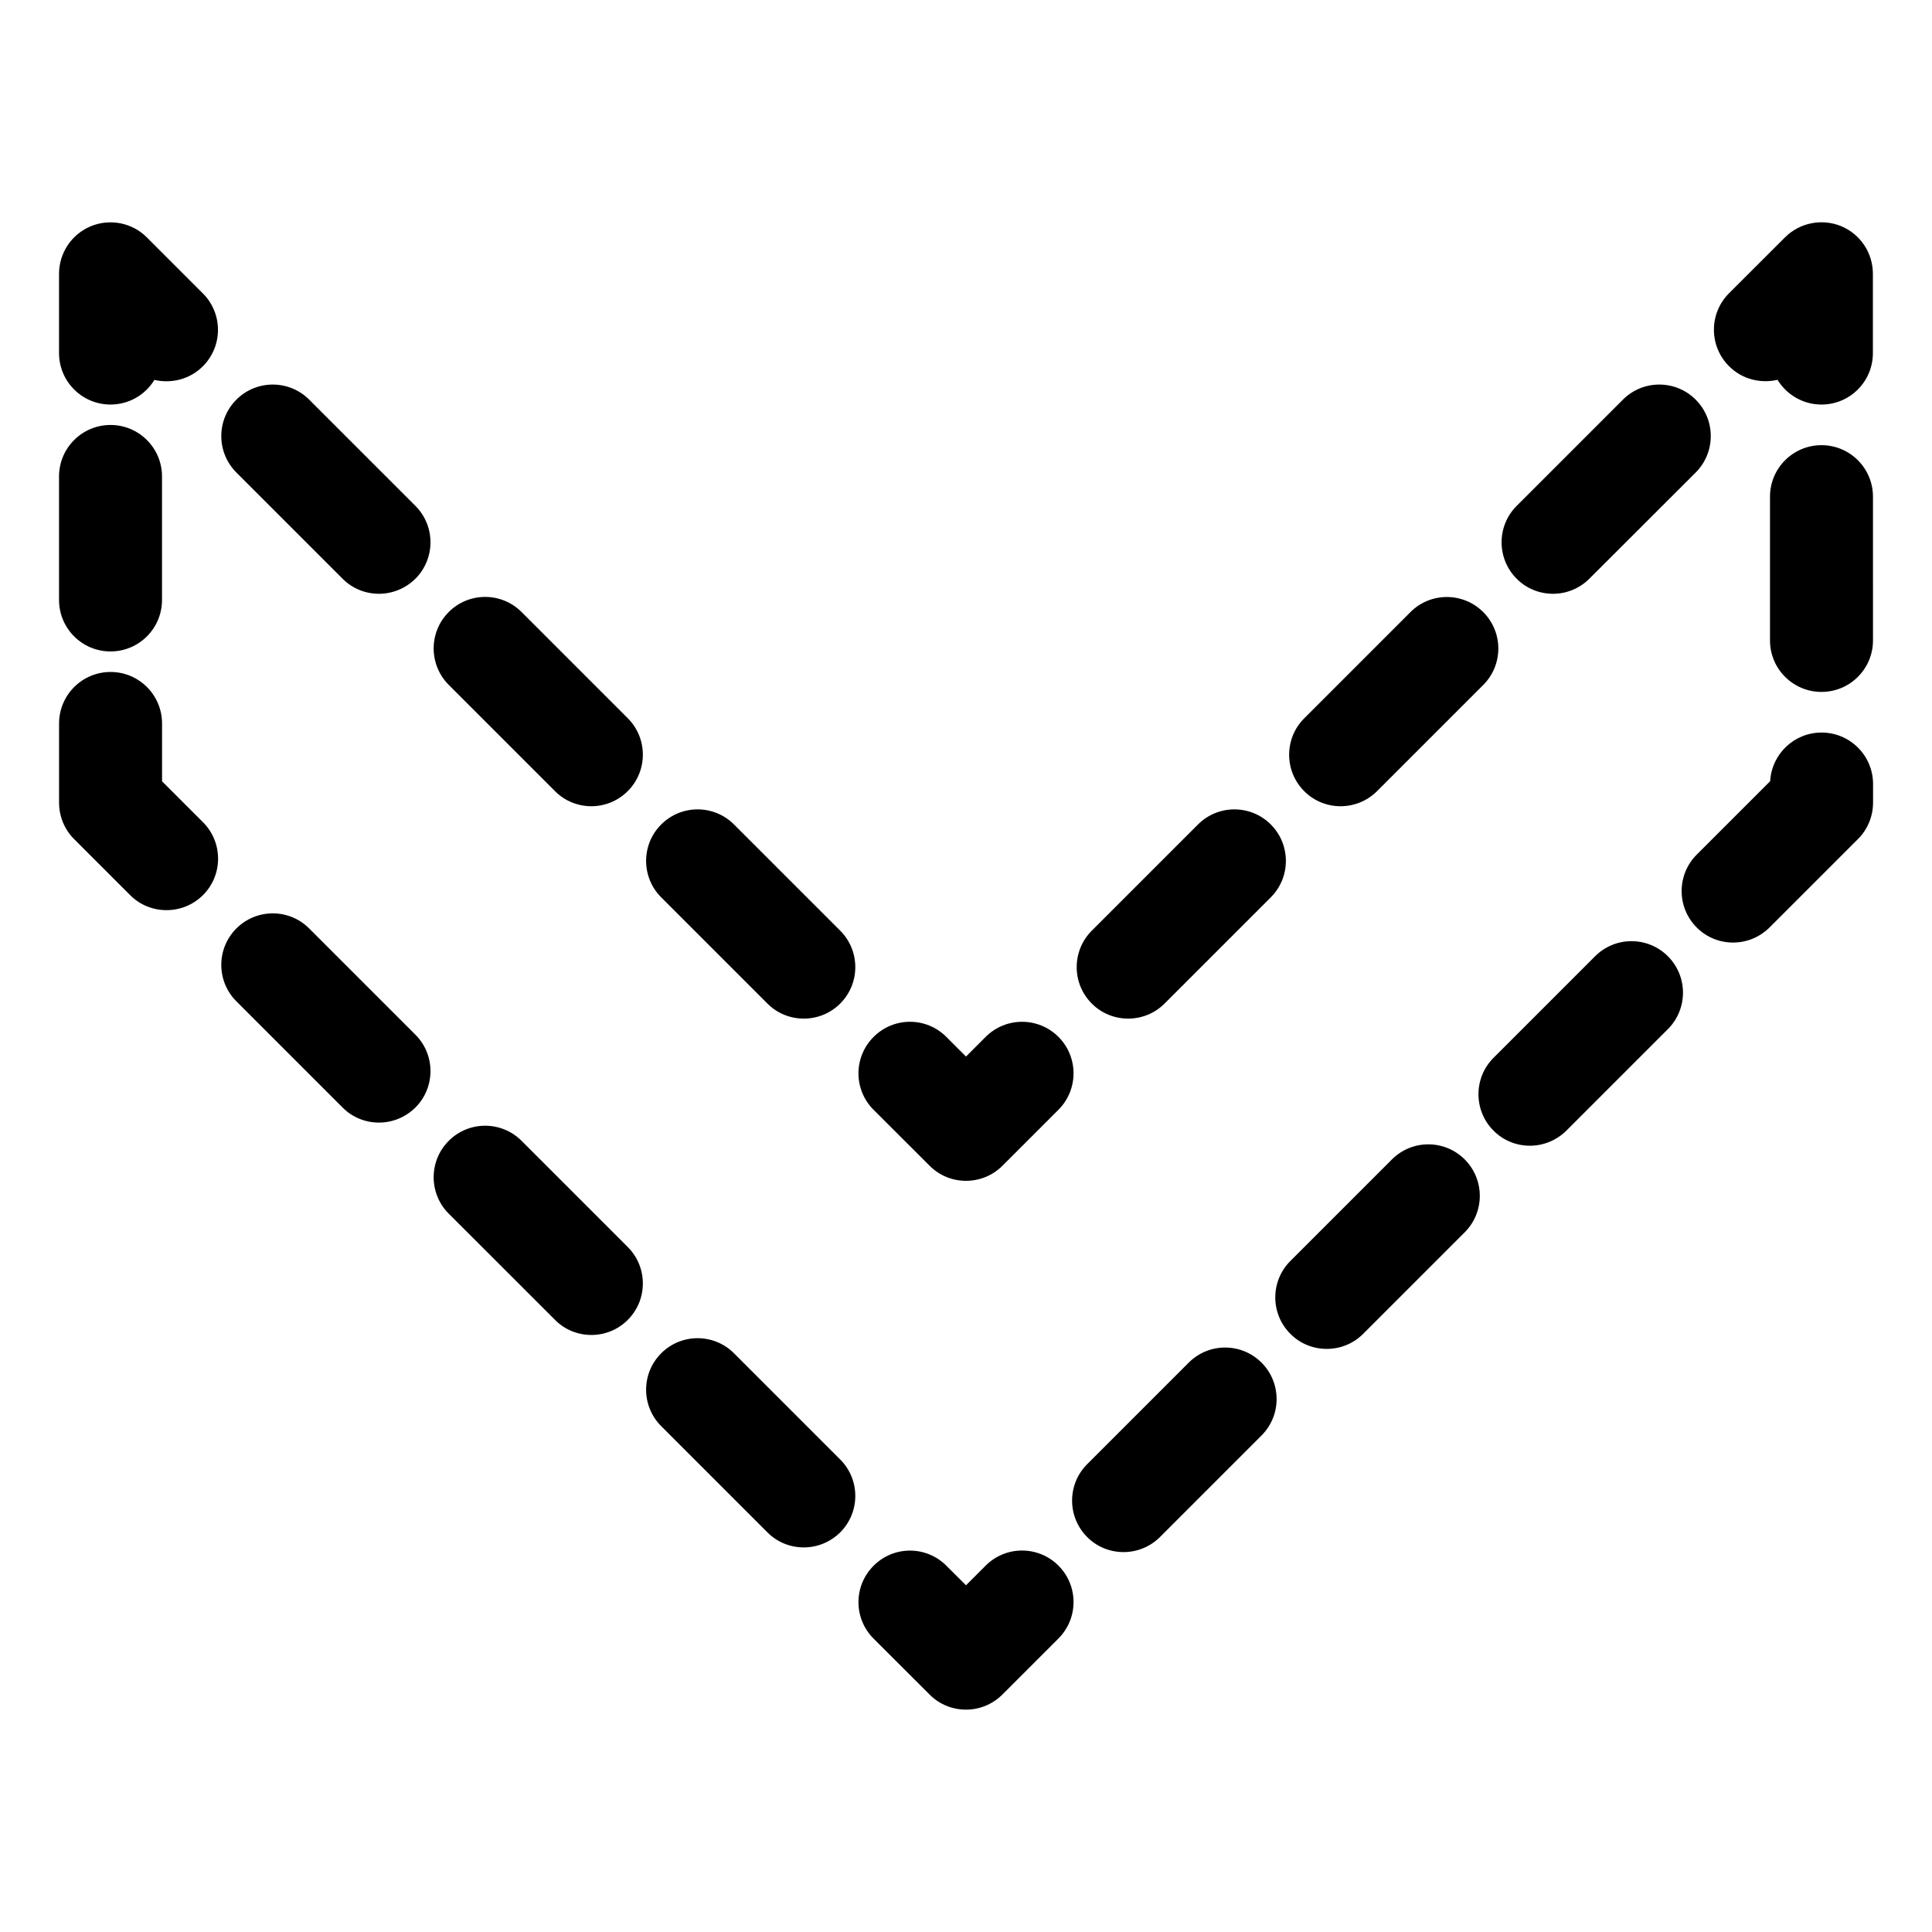 <?xml version="1.0" encoding="UTF-8"?>
<!-- Uploaded to: ICON Repo, www.svgrepo.com, Generator: ICON Repo Mixer Tools -->
<svg fill="#000000" width="800px" height="800px" version="1.1" viewBox="144 144 512 512" xmlns="http://www.w3.org/2000/svg">
 <g>
  <path d="m626.71 251.21c-4.934 0-9.238-2.625-11.652-6.551-4.492 1.027-9.383-0.125-12.867-3.633-5.312-5.332-5.312-13.961 0-19.293l14.863-14.84c3.926-3.906 9.781-5.039 14.863-2.961 5.102 2.121 8.418 7.094 8.418 12.617v20.992c0.023 7.559-6.086 13.668-13.625 13.668z"/>
  <path d="m442.97 413.94c-3.504 0-6.992-1.324-9.637-3.988-5.332-5.332-5.332-13.98 0-19.312l28.148-28.148c5.332-5.332 13.961-5.332 19.293 0 5.332 5.332 5.332 13.98 0 19.312l-28.148 28.148c-2.664 2.664-6.148 3.988-9.656 3.988zm56.301-56.281c-3.504 0-6.992-1.324-9.637-3.988-5.332-5.332-5.332-13.98 0-19.312l28.148-28.148c5.332-5.332 13.961-5.332 19.293 0s5.332 13.98 0 19.312l-28.148 28.148c-2.664 2.644-6.148 3.988-9.656 3.988zm56.301-56.301c-3.504 0-6.992-1.324-9.637-3.988-5.332-5.332-5.332-13.98 0-19.312l28.148-28.148c5.332-5.332 13.961-5.332 19.293 0s5.332 13.98 0 19.312l-28.168 28.129c-2.668 2.664-6.152 4.008-9.637 4.008z"/>
  <path d="m400 456.93c-3.504 0-6.992-1.324-9.637-3.988l-14.863-14.84c-5.332-5.332-5.332-13.961 0-19.293 5.332-5.375 13.98-5.352 19.293-0.02l5.207 5.203 5.207-5.207c5.332-5.332 13.961-5.332 19.293 0 5.332 5.332 5.332 13.98 0 19.312l-14.84 14.84c-2.672 2.668-6.156 3.992-9.66 3.992z"/>
  <path d="m357.01 413.94c-3.504 0-6.992-1.324-9.637-3.988l-28.148-28.148c-5.332-5.332-5.332-13.98 0-19.312 5.332-5.332 13.961-5.332 19.293 0l28.148 28.148c5.332 5.332 5.332 13.98 0 19.312-2.668 2.664-6.152 3.988-9.656 3.988zm-56.281-56.281c-3.504 0-6.992-1.324-9.637-3.988l-28.168-28.172c-5.332-5.332-5.332-13.98 0-19.312 5.332-5.332 13.961-5.332 19.293 0l28.148 28.152c5.332 5.332 5.332 13.98 0 19.312-2.668 2.664-6.152 4.008-9.637 4.008zm-56.301-56.301c-3.504 0-6.992-1.324-9.637-3.988l-28.148-28.148c-5.332-5.332-5.332-13.98 0-19.312s13.961-5.332 19.293 0l28.148 28.148c5.332 5.332 5.332 13.98 0 19.312-2.688 2.644-6.172 3.988-9.656 3.988z"/>
  <path d="m173.29 251.21c-7.535 0-13.645-6.109-13.645-13.645v-20.992c0-5.519 3.316-10.496 8.418-12.617 5.059-2.098 10.98-0.945 14.863 2.961l14.84 14.84c5.332 5.332 5.332 13.98 0 19.312-3.484 3.484-8.398 4.641-12.848 3.609-2.371 3.906-6.695 6.531-11.629 6.531z"/>
  <path d="m173.29 316.64c-7.535 0-13.645-6.109-13.645-13.645v-32.73c0-7.535 6.109-13.645 13.645-13.645s13.645 6.109 13.645 13.645v32.727c0 7.539-6.109 13.648-13.645 13.648z"/>
  <path d="m188.12 385.2c-3.504 0-6.992-1.324-9.637-3.988l-14.84-14.84c-2.562-2.562-3.988-6.023-3.988-9.656v-20.992c0-7.535 6.109-13.645 13.645-13.645 7.535 0 13.645 6.109 13.645 13.645v15.324l10.852 10.852c5.332 5.332 5.332 13.98 0 19.312-2.684 2.664-6.168 3.988-9.676 3.988z"/>
  <path d="m357.01 554.08c-3.504 0-6.992-1.324-9.637-3.988l-28.148-28.148c-5.332-5.332-5.332-13.98 0-19.312 5.332-5.332 13.961-5.332 19.293 0l28.148 28.148c5.332 5.332 5.332 13.98 0 19.312-2.668 2.644-6.152 3.988-9.656 3.988zm-56.281-56.301c-3.504 0-6.992-1.324-9.637-3.988l-28.168-28.152c-5.332-5.332-5.332-13.98 0-19.312s13.961-5.332 19.293 0l28.148 28.148c5.332 5.332 5.332 13.98 0 19.312-2.668 2.668-6.152 3.992-9.637 3.992zm-56.301-56.281c-3.504 0-6.992-1.324-9.637-3.988l-28.148-28.148c-5.332-5.332-5.332-13.98 0-19.312s13.961-5.332 19.293 0l28.148 28.148c5.332 5.332 5.332 13.98 0 19.312-2.688 2.644-6.172 3.988-9.656 3.988z"/>
  <path d="m400 597.07c-3.504 0-6.992-1.324-9.637-3.988l-14.863-14.84c-5.332-5.332-5.332-13.961 0-19.293 5.332-5.375 13.98-5.352 19.293-0.02l5.207 5.184 5.207-5.207c5.332-5.332 13.961-5.332 19.293 0s5.332 13.98 0 19.312l-14.84 14.84c-2.672 2.668-6.156 4.012-9.66 4.012z"/>
  <path d="m441.75 555.32c-3.504 0-6.992-1.324-9.637-3.988-5.332-5.332-5.332-13.98 0-19.312l26.91-26.91c5.332-5.332 13.961-5.332 19.293 0 5.332 5.332 5.332 13.98 0 19.312l-26.91 26.91c-2.664 2.644-6.148 3.988-9.656 3.988zm53.848-53.848c-3.504 0-6.992-1.324-9.637-3.988-5.332-5.332-5.332-13.98 0-19.312l26.91-26.91c5.332-5.332 13.961-5.332 19.293 0 5.332 5.332 5.332 13.98 0 19.312l-26.91 26.91c-2.668 2.668-6.152 3.988-9.656 3.988zm53.844-53.844c-3.504 0-6.992-1.324-9.637-3.988-5.332-5.332-5.332-13.98 0-19.312l26.91-26.91c5.332-5.332 13.961-5.332 19.293 0 5.332 5.332 5.332 13.98 0 19.312l-26.91 26.91c-2.688 2.644-6.172 3.988-9.656 3.988zm53.844-53.844c-3.504 0-6.992-1.324-9.637-3.988-5.332-5.332-5.332-13.98 0-19.312l19.461-19.461c0.398-7.18 6.34-12.891 13.625-12.891 7.535 0 13.645 6.109 13.645 13.645v4.914c0 3.633-1.426 7.094-3.988 9.656l-23.426 23.426c-2.711 2.688-6.195 4.012-9.68 4.012zm23.426-66.418c-7.535 0-13.645-6.109-13.645-13.645v-38.102c0-7.535 6.109-13.645 13.645-13.645 7.535 0 13.645 6.109 13.645 13.645l0.004 38.102c0 7.535-6.109 13.645-13.648 13.645z"/>
 </g>
</svg>